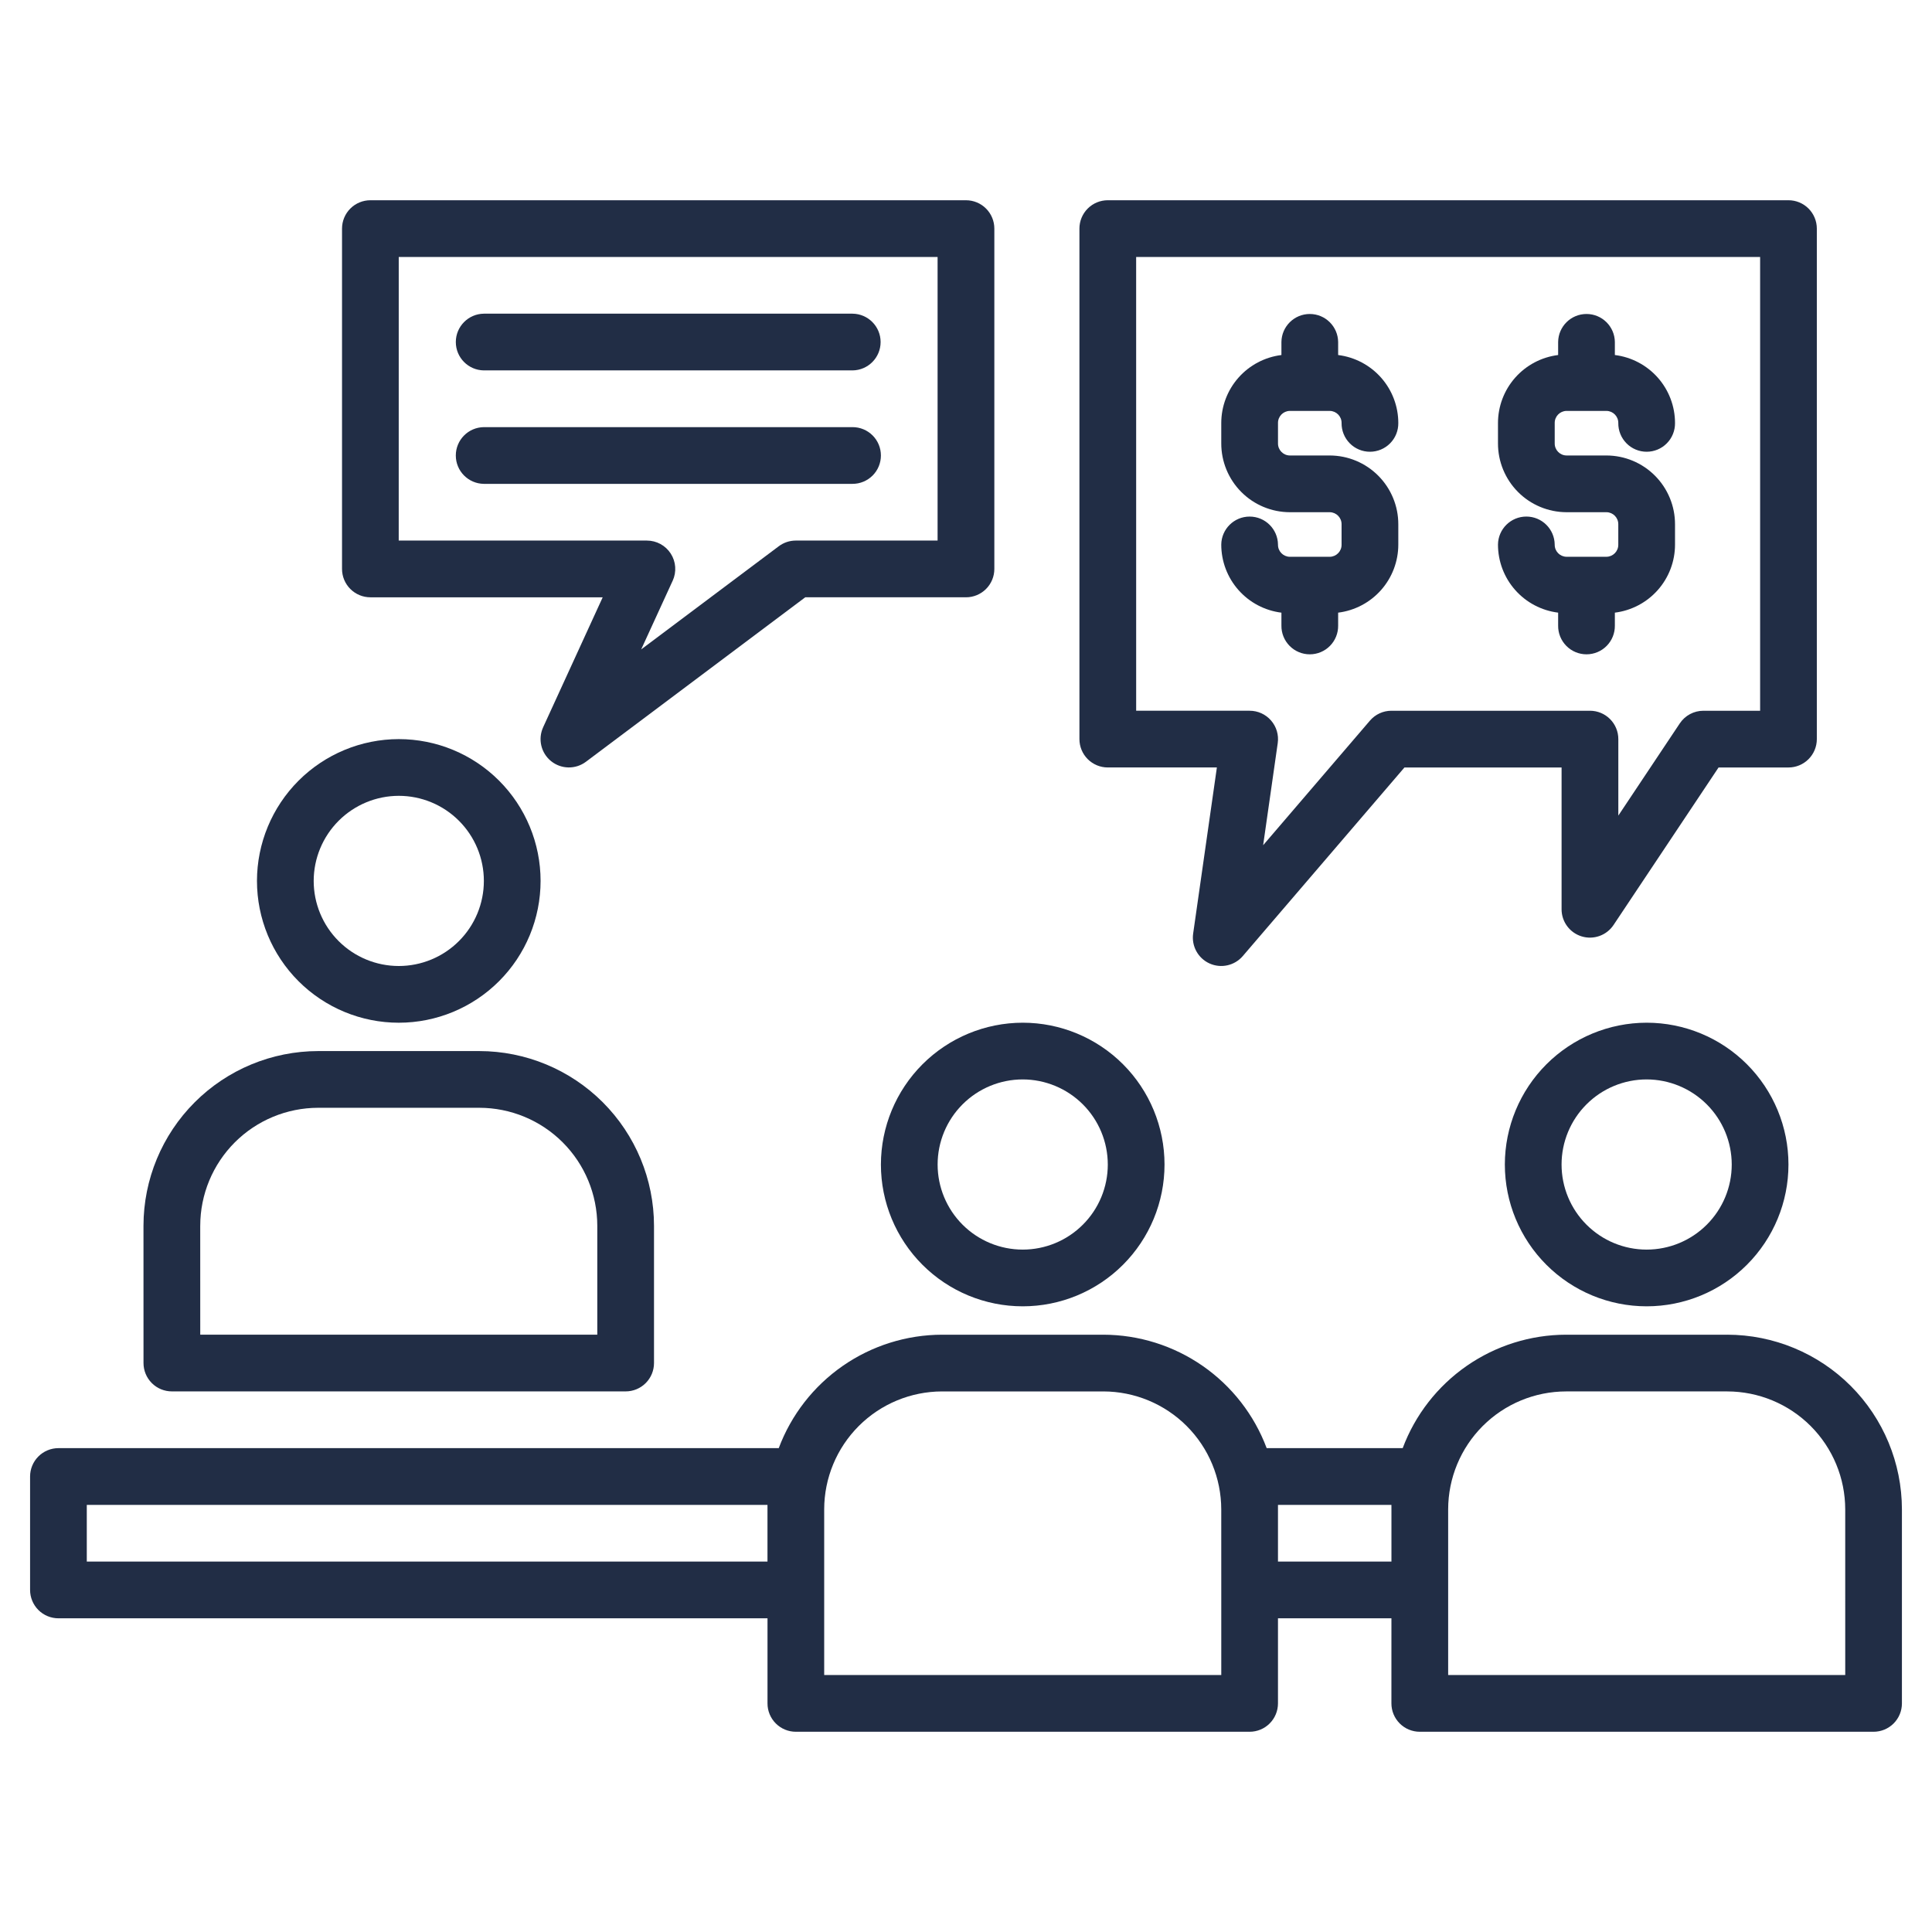 <?xml version="1.0" encoding="UTF-8"?>
<!-- Uploaded to: SVG Find, www.svgrepo.com, Generator: SVG Find Mixer Tools -->
<svg fill="#212d45" width="800px" height="800px" version="1.1" viewBox="144 144 512 512" xmlns="http://www.w3.org/2000/svg">
 <g>
  <path d="m483.59 309.8c-0.023 2.008 0.758 3.941 2.172 5.371 1.41 1.43 3.336 2.231 5.344 2.231 2.008 0 3.934-0.801 5.344-2.231 1.414-1.43 2.195-3.363 2.172-5.371v-3.441c4.398-0.547 8.445-2.68 11.383-6 2.934-3.324 4.559-7.602 4.559-12.035v-5.363c0.012-4.824-1.895-9.457-5.297-12.879-3.398-3.426-8.02-5.356-12.848-5.375h-10.629c-1.746-0.031-3.137-1.473-3.109-3.219v-5.371c-0.027-1.746 1.363-3.188 3.109-3.219h10.629c1.75 0.031 3.141 1.473 3.113 3.219-0.023 2.008 0.758 3.941 2.172 5.371 1.41 1.43 3.336 2.231 5.344 2.231 2.008 0 3.934-0.801 5.344-2.231 1.414-1.43 2.195-3.363 2.172-5.371 0-4.43-1.621-8.711-4.559-12.031-2.938-3.32-6.984-5.453-11.383-6v-3.445c-0.047-4.117-3.398-7.43-7.516-7.43-4.117 0-7.469 3.312-7.516 7.43v3.445c-4.398 0.547-8.449 2.68-11.383 6-2.938 3.32-4.559 7.602-4.559 12.031v5.375c-0.012 4.824 1.895 9.457 5.297 12.879 3.398 3.422 8.02 5.352 12.844 5.371h10.629c1.75 0.031 3.141 1.473 3.113 3.223v5.363c0.031 1.75-1.363 3.195-3.113 3.227h-10.629c-1.746-0.031-3.141-1.477-3.109-3.227-0.047-4.117-3.398-7.43-7.516-7.43-4.121 0-7.473 3.312-7.516 7.43 0 4.434 1.621 8.715 4.559 12.035 2.934 3.32 6.984 5.453 11.383 6z"/>
  <path d="m569.75 291.55h-10.629c-1.746-0.031-3.141-1.477-3.109-3.227-0.047-4.117-3.398-7.43-7.516-7.43-4.121 0-7.469 3.312-7.516 7.43 0 4.434 1.621 8.715 4.559 12.035 2.934 3.32 6.984 5.453 11.383 6v3.441c-0.023 2.008 0.758 3.941 2.172 5.371 1.41 1.43 3.336 2.231 5.344 2.231 2.008 0 3.934-0.801 5.344-2.231 1.414-1.43 2.195-3.363 2.172-5.371v-3.441c4.398-0.547 8.445-2.68 11.383-6 2.938-3.324 4.559-7.602 4.559-12.035v-5.363c0.012-4.824-1.895-9.457-5.297-12.879-3.398-3.426-8.02-5.356-12.848-5.375h-10.629c-1.746-0.031-3.137-1.473-3.109-3.219v-5.371c-0.027-1.746 1.363-3.188 3.109-3.219h10.629c1.75 0.031 3.141 1.473 3.113 3.219-0.023 2.008 0.758 3.941 2.172 5.371 1.41 1.43 3.336 2.231 5.344 2.231 2.008 0 3.934-0.801 5.344-2.231 1.414-1.43 2.195-3.363 2.172-5.371 0-4.43-1.621-8.711-4.559-12.031-2.938-3.32-6.984-5.453-11.383-6v-3.445c-0.047-4.117-3.398-7.43-7.516-7.43-4.117 0-7.469 3.312-7.516 7.43v3.445c-4.398 0.547-8.449 2.68-11.383 6-2.938 3.32-4.559 7.602-4.559 12.031v5.375c-0.012 4.824 1.895 9.457 5.297 12.879s8.02 5.352 12.844 5.371h10.629c1.75 0.031 3.141 1.473 3.113 3.223v5.363c0.027 1.75-1.363 3.191-3.113 3.223z"/>
  <path d="m542.8 452.61c0 9.965 3.957 19.523 11.004 26.57 7.051 7.051 16.609 11.008 26.574 11.008 9.969 0 19.527-3.957 26.574-11.008 7.047-7.047 11.008-16.605 11.008-26.57 0-9.969-3.961-19.527-11.008-26.574s-16.605-11.008-26.574-11.008c-9.961 0.012-19.516 3.977-26.559 11.02-7.047 7.047-11.008 16.598-11.02 26.562zm60.129 0c0 5.981-2.379 11.715-6.606 15.941-4.231 4.231-9.965 6.606-15.945 6.606-5.981 0-11.715-2.375-15.941-6.606-4.231-4.227-6.606-9.961-6.606-15.941s2.375-11.719 6.606-15.945c4.227-4.231 9.961-6.606 15.941-6.606 5.981 0.008 11.711 2.387 15.938 6.613 4.227 4.227 6.606 9.957 6.613 15.938z"/>
  <path d="m377.45 452.61c0 9.965 3.961 19.523 11.008 26.57 7.047 7.051 16.605 11.008 26.574 11.008 9.965 0 19.523-3.957 26.574-11.008 7.047-7.047 11.004-16.605 11.004-26.57 0-9.969-3.957-19.527-11.004-26.574-7.051-7.047-16.609-11.008-26.574-11.008-9.965 0.012-19.516 3.977-26.562 11.02-7.043 7.047-11.008 16.598-11.02 26.562zm60.129 0c0 5.981-2.375 11.715-6.606 15.941-4.227 4.231-9.961 6.606-15.941 6.606s-11.715-2.375-15.945-6.606c-4.227-4.227-6.606-9.961-6.606-15.941s2.379-11.719 6.606-15.945c4.231-4.231 9.965-6.606 15.945-6.606 5.977 0.008 11.707 2.387 15.938 6.613 4.227 4.227 6.602 9.957 6.609 15.938z"/>
  <path d="m182.03 505.22c0 1.992 0.793 3.906 2.203 5.316 1.41 1.41 3.32 2.199 5.316 2.199h120.25c1.996 0 3.906-0.789 5.316-2.199 1.41-1.41 2.203-3.324 2.203-5.316v-36.391c-0.016-12.273-4.898-24.035-13.574-32.715-8.676-8.676-20.441-13.555-32.715-13.57h-42.719c-12.27 0.016-24.035 4.894-32.711 13.574-8.676 8.676-13.559 20.441-13.574 32.711zm15.031-36.391h0.004c0.008-8.285 3.305-16.23 9.16-22.09 5.859-5.859 13.805-9.152 22.09-9.164h42.719c8.285 0.008 16.23 3.305 22.09 9.164 5.859 5.859 9.152 13.805 9.164 22.09v28.871h-105.22z"/>
  <path d="m212.1 377.45c0 9.969 3.961 19.527 11.008 26.574 7.047 7.047 16.605 11.008 26.574 11.008 9.965 0 19.523-3.961 26.57-11.008 7.051-7.047 11.008-16.605 11.008-26.574 0-9.965-3.961-19.527-11.008-26.574s-16.605-11.004-26.574-11.004c-9.961 0.012-19.512 3.973-26.559 11.02-7.043 7.043-11.008 16.598-11.02 26.559zm37.578-22.547c5.981 0 11.719 2.375 15.945 6.606 4.231 4.227 6.606 9.961 6.606 15.941s-2.375 11.719-6.606 15.945c-4.227 4.231-9.961 6.606-15.941 6.606-5.981 0-11.719-2.375-15.945-6.606-4.231-4.231-6.606-9.965-6.606-15.945 0.008-5.977 2.387-11.707 6.613-15.934 4.227-4.227 9.957-6.606 15.934-6.613z"/>
  <path d="m601.74 497.71h-42.719c-9.418 0.016-18.605 2.902-26.34 8.273-7.734 5.371-13.648 12.973-16.953 21.789h-36.047c-3.305-8.816-9.219-16.418-16.953-21.789-7.734-5.371-16.922-8.258-26.34-8.273h-42.719c-9.418 0.016-18.605 2.902-26.34 8.273-7.734 5.371-13.648 12.973-16.953 21.789h-190.89c-1.992 0-3.906 0.793-5.312 2.203-1.41 1.41-2.203 3.32-2.203 5.312v30.066c0 1.992 0.793 3.906 2.203 5.316 1.406 1.41 3.32 2.199 5.312 2.199h187.91v22.551c-0.004 1.996 0.789 3.906 2.199 5.316s3.32 2.199 5.316 2.199h120.25c1.992 0 3.906-0.789 5.312-2.199 1.41-1.41 2.203-3.324 2.203-5.316v-22.551h30.066l-0.004 22.551c0 1.992 0.793 3.906 2.203 5.316 1.406 1.41 3.32 2.199 5.312 2.199h120.26c1.992 0 3.906-0.789 5.316-2.199s2.199-3.32 2.199-5.316v-51.426c-0.016-12.27-4.894-24.035-13.57-32.715-8.68-8.676-20.445-13.555-32.715-13.57zm-254.35 46.285v13.844h-180.39v-15.031h180.39zm120.26 21.359v22.547h-105.23v-43.906c0.008-8.285 3.305-16.23 9.164-22.09s13.805-9.152 22.09-9.164h42.719c8.285 0.012 16.23 3.305 22.09 9.164s9.152 13.805 9.164 22.09zm45.098-21.359v13.844h-30.07v-15.031h30.066zm120.26 43.906h-105.23v-43.906c0.012-8.285 3.305-16.23 9.164-22.09s13.805-9.152 22.09-9.164h42.719c8.285 0.012 16.23 3.305 22.09 9.164s9.156 13.805 9.164 22.09z"/>
  <path d="m234.64 204.58v90.191c0 1.996 0.793 3.906 2.203 5.316 1.41 1.41 3.32 2.203 5.312 2.203h61.566l-15.789 34.449h0.004c-1.43 3.121-0.562 6.82 2.113 8.977 2.676 2.156 6.473 2.223 9.223 0.164l58.125-43.59h42.598c1.992 0 3.902-0.793 5.312-2.203 1.41-1.41 2.203-3.32 2.203-5.316v-90.191c0-1.992-0.793-3.902-2.203-5.312s-3.32-2.199-5.312-2.199h-157.84c-1.992 0-3.902 0.789-5.312 2.199s-2.203 3.32-2.203 5.312zm15.031 7.516h142.8v75.16h-37.578c-1.625 0-3.207 0.527-4.508 1.504l-36.465 27.34 8.344-18.199 0.004 0.004c1.066-2.328 0.875-5.039-0.508-7.191-1.383-2.156-3.766-3.457-6.328-3.457h-65.766z"/>
  <path d="m430.06 204.58v135.29c0 1.992 0.793 3.906 2.199 5.312 1.41 1.41 3.324 2.203 5.316 2.203h28.91l-6.289 44.031c-0.473 3.309 1.297 6.531 4.34 7.91 3.043 1.379 6.633 0.582 8.809-1.953l42.848-49.984h41.641v37.582-0.004c0 3.312 2.168 6.234 5.34 7.191 3.168 0.961 6.594-0.27 8.43-3.023l27.832-41.746h18.527c1.992 0 3.906-0.793 5.312-2.203 1.41-1.41 2.203-3.32 2.203-5.316v-135.29c0-1.992-0.793-3.906-2.203-5.316-1.406-1.41-3.32-2.199-5.312-2.199h-180.39c-1.992 0-3.906 0.789-5.316 2.199-1.406 1.41-2.199 3.324-2.199 5.316zm15.031 7.516h165.36v120.26h-15.031c-2.512 0-4.859 1.254-6.254 3.344l-16.293 24.441v-20.27c0-1.996-0.793-3.906-2.203-5.316-1.406-1.41-3.32-2.199-5.312-2.199h-52.609c-2.195-0.004-4.277 0.957-5.703 2.621l-28.301 33.016 3.867-27.059c0.309-2.156-0.336-4.344-1.766-5.988-1.426-1.648-3.5-2.594-5.68-2.59h-30.07z"/>
  <path d="m272.23 242.16h97.707c4.117-0.047 7.434-3.394 7.434-7.516 0-4.117-3.316-7.469-7.434-7.516h-97.707c-4.117 0.047-7.434 3.398-7.434 7.516 0 4.121 3.316 7.469 7.434 7.516z"/>
  <path d="m377.45 264.71c0-1.996-0.789-3.906-2.199-5.316-1.41-1.41-3.32-2.203-5.316-2.199h-97.707c-4.117 0.047-7.434 3.394-7.434 7.516 0 4.117 3.316 7.469 7.434 7.516h97.707c1.996 0 3.906-0.793 5.316-2.203 1.41-1.406 2.199-3.32 2.199-5.312z"/>
 </g>
</svg>